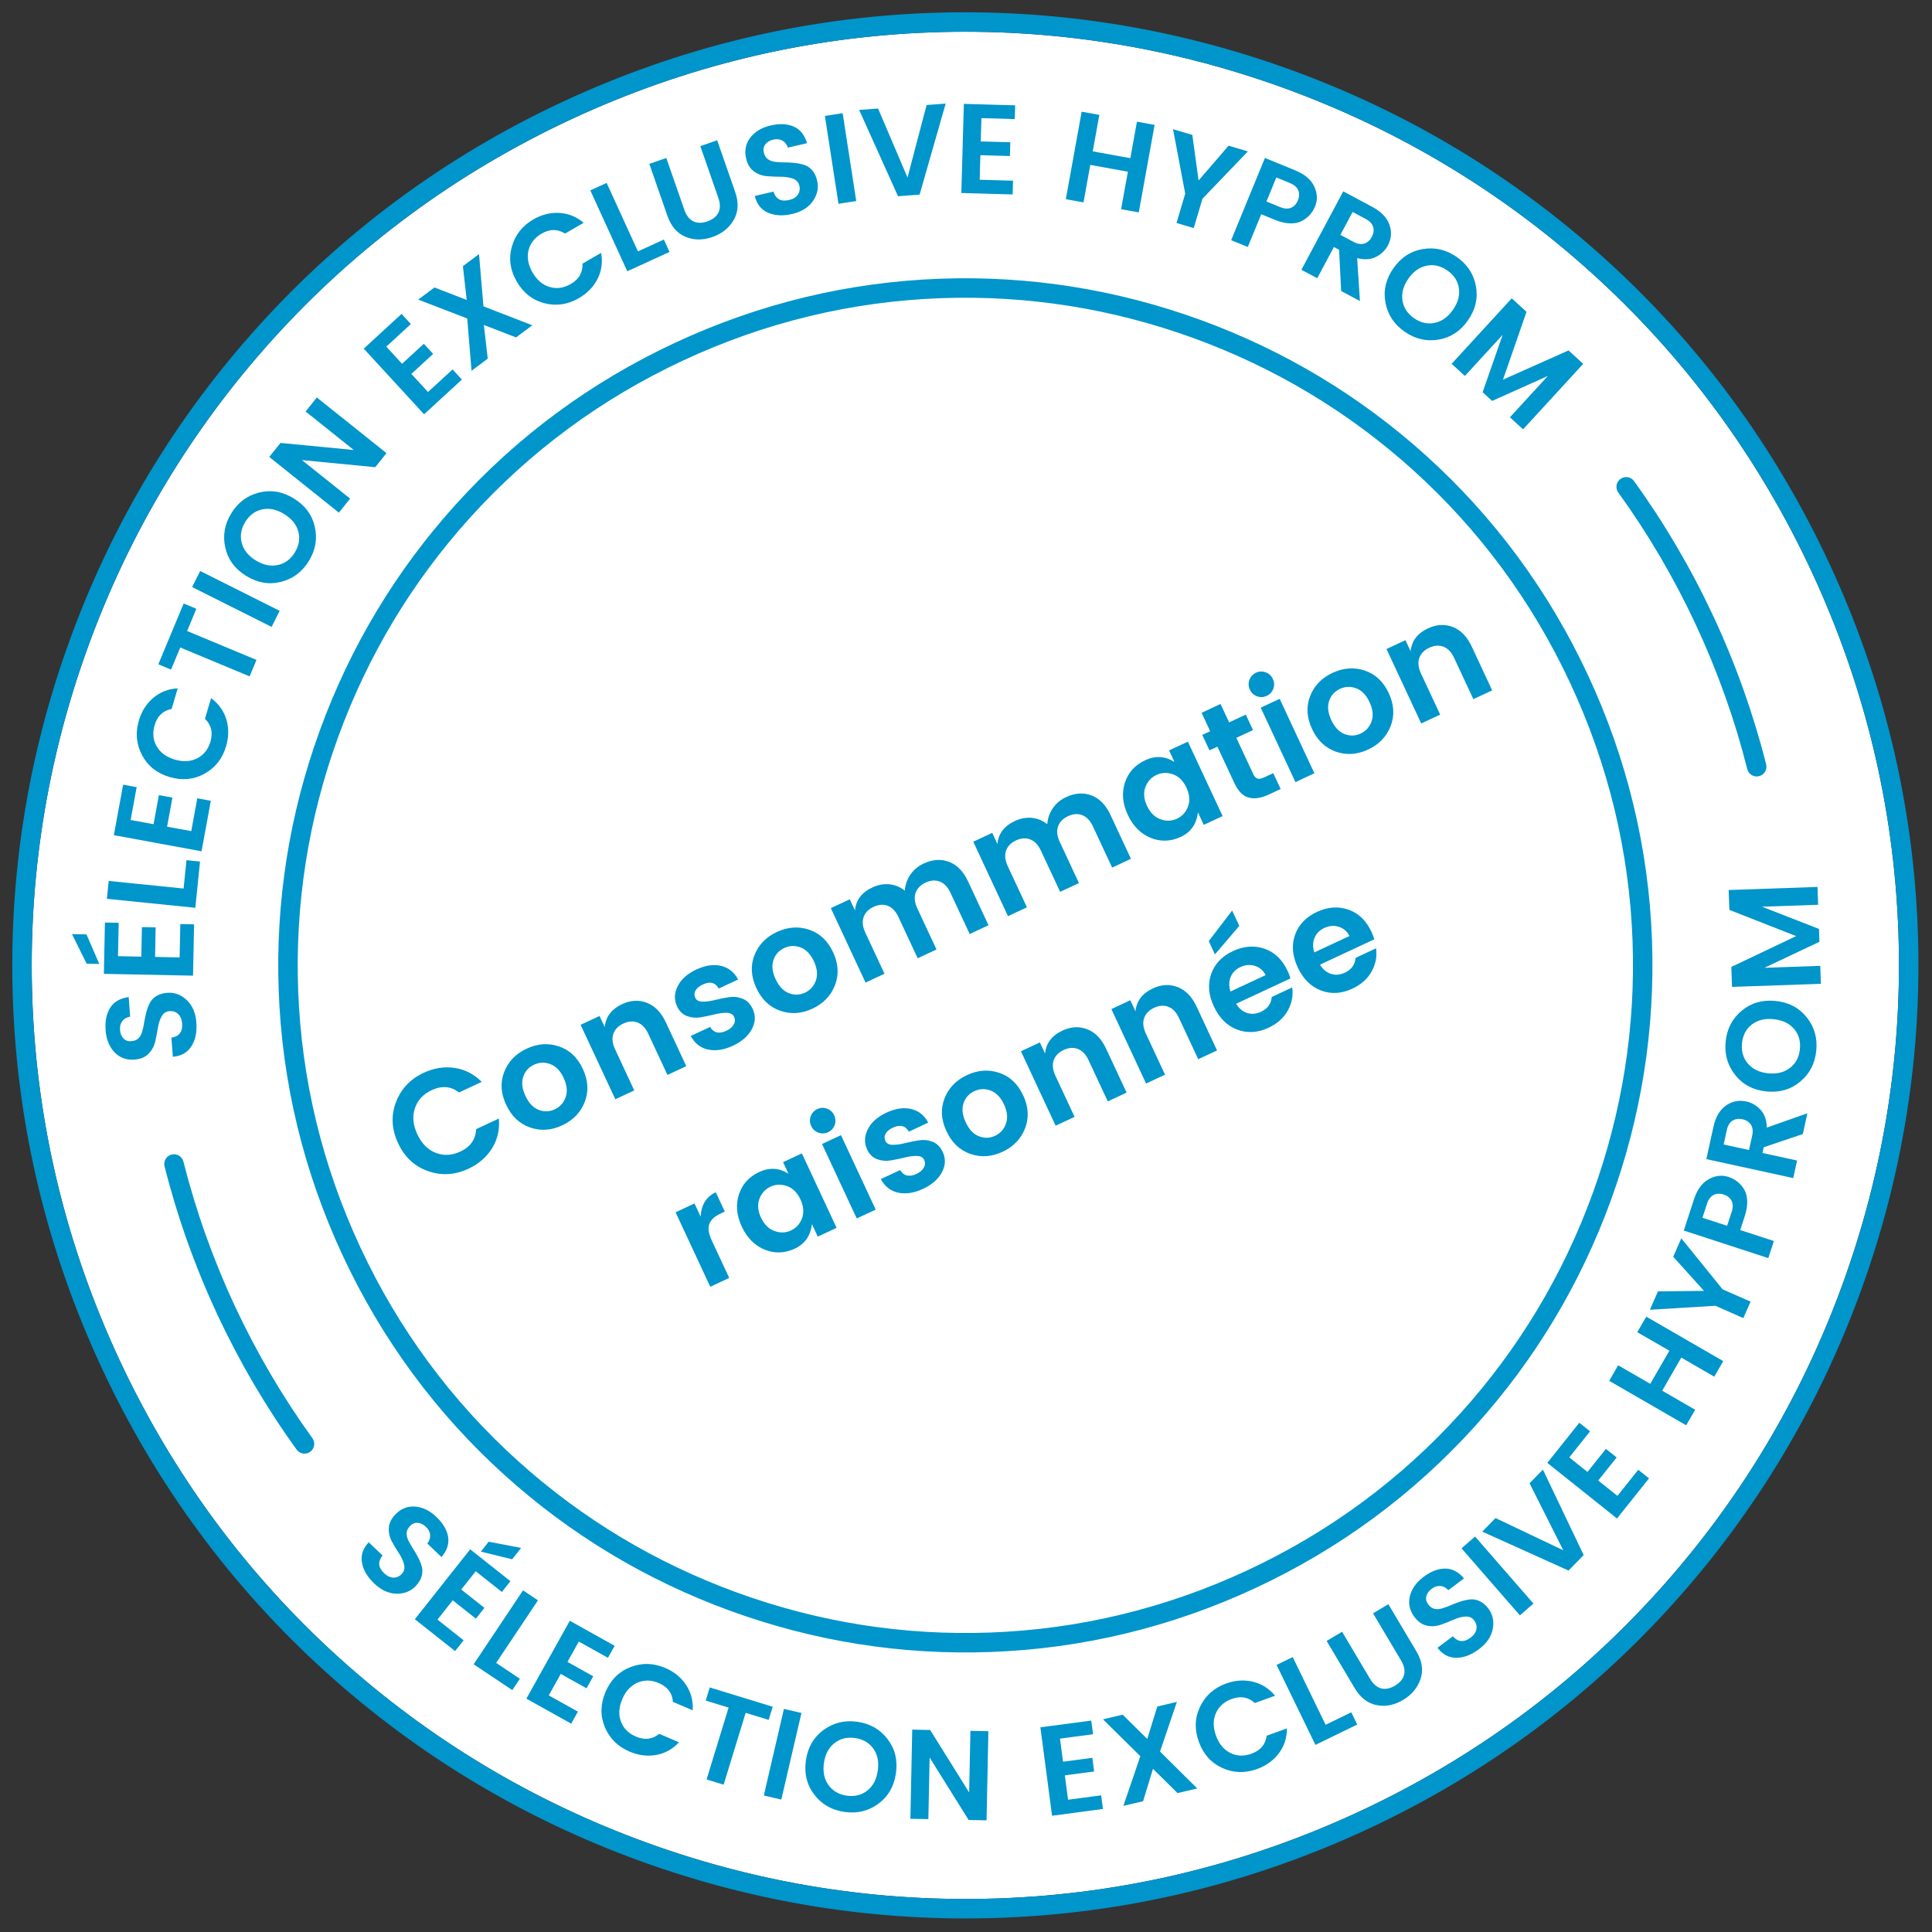 <?xml version="1.0" encoding="UTF-8"?>
<svg xmlns="http://www.w3.org/2000/svg" xmlns:xlink="http://www.w3.org/1999/xlink" width="132px" height="132px" viewBox="0 0 132 132" version="1.1">
  <rect x="0" y="0" width="132" height="132" fill="#333333" stroke="none"/>
  <title>label_conso-raisonnee</title>
  <g id="Symbols" stroke="none" stroke-width="1" fill="none" fill-rule="evenodd">
    <g id="label_conso-raisonnee" transform="translate(0.838, 0.839)">
      <g id="circle">
        <path d="M107.882,17.786 C114.219,23.506 119.277,30.363 122.915,38.165 C126.553,45.968 128.555,54.249 128.863,62.781 C129.162,71.02 127.876,79.145 125.043,86.929 C122.21,94.712 117.972,101.762 112.447,107.882 C106.728,114.218 99.872,119.276 92.069,122.914 C84.265,126.553 75.984,128.554 67.454,128.863 C59.213,129.161 51.09,127.876 43.306,125.043 C35.523,122.21 28.472,117.973 22.353,112.448 C16.016,106.727 10.959,99.87 7.32,92.068 C3.682,84.266 1.68,75.984 1.371,67.453 C1.072,59.214 2.358,51.09 5.191,43.306 C8.024,35.523 12.262,28.474 17.787,22.352 C23.507,16.017 30.363,10.959 38.167,7.32 C45.969,3.682 54.251,1.681 62.781,1.372 C71.021,1.074 79.145,2.359 86.929,5.192 C94.712,8.025 101.763,12.262 107.882,17.786" id="Shape" fill="#FFFFFF"></path>
        <path d="M37.605,6.115 C45.57,2.402 54.024,0.358 62.733,0.043 C71.145,-0.261 79.438,1.051 87.383,3.942 C95.329,6.834 102.525,11.16 108.773,16.8 C115.242,22.64 120.406,29.639 124.12,37.603 C127.834,45.568 129.877,54.024 130.192,62.733 C130.496,71.145 129.185,79.438 126.293,87.384 C123.4,95.328 119.075,102.525 113.435,108.773 C107.595,115.242 100.595,120.405 92.631,124.119 C84.665,127.833 76.211,129.877 67.502,130.192 C59.09,130.496 50.795,129.185 42.851,126.293 C34.906,123.401 27.71,119.075 21.462,113.435 C14.993,107.595 9.829,100.594 6.115,92.63 C2.401,84.665 0.358,76.211 0.043,67.502 C-0.261,59.09 1.05,50.797 3.942,42.852 C6.833,34.907 11.16,27.71 16.8,21.462 C22.64,14.993 29.639,9.83 37.605,6.115 Z M38.167,7.32 C30.363,10.959 23.507,16.017 17.787,22.353 C12.262,28.474 8.024,35.523 5.192,43.306 C2.359,51.09 1.072,59.214 1.371,67.453 C1.68,75.984 3.682,84.266 7.32,92.068 C10.959,99.87 16.016,106.727 22.353,112.448 C28.472,117.973 35.523,122.21 43.306,125.043 C51.09,127.876 59.213,129.161 67.454,128.863 C75.984,128.554 84.265,126.553 92.069,122.914 C99.872,119.276 106.728,114.218 112.447,107.883 C117.972,101.762 122.21,94.712 125.043,86.929 C127.876,79.145 129.162,71.02 128.863,62.781 C128.555,54.249 126.553,45.968 122.915,38.165 C119.277,30.363 114.219,23.506 107.882,17.786 C101.763,12.262 94.712,8.025 86.929,5.192 C79.145,2.359 71.021,1.074 62.781,1.372 C54.251,1.681 45.969,3.682 38.167,7.32 Z M45.283,22.581 C51.025,19.904 57.12,18.431 63.399,18.204 C69.463,17.985 75.442,18.929 81.17,21.014 C86.897,23.099 92.086,26.218 96.59,30.284 C101.254,34.494 104.976,39.54 107.654,45.282 C110.332,51.024 111.804,57.119 112.031,63.397 C112.251,69.463 111.305,75.441 109.221,81.17 C107.136,86.897 104.017,92.085 99.951,96.589 C95.74,101.253 90.695,104.975 84.953,107.653 C79.211,110.331 73.115,111.804 66.836,112.031 C60.771,112.25 54.793,111.306 49.065,109.221 C43.337,107.135 38.149,104.017 33.644,99.95 C28.981,95.741 25.259,90.694 22.581,84.952 C19.904,79.21 18.43,73.115 18.203,66.836 C17.984,60.772 18.929,54.793 21.014,49.065 C23.099,43.338 26.218,38.15 30.284,33.646 C34.494,28.982 39.541,25.259 45.283,22.581 Z M45.845,23.786 C40.265,26.388 35.361,30.006 31.272,34.536 C27.32,38.912 24.289,43.955 22.264,49.52 C20.238,55.086 19.319,60.896 19.533,66.788 C19.753,72.888 21.184,78.81 23.786,84.39 C26.388,89.97 30.005,94.874 34.536,98.963 C38.912,102.915 43.954,105.944 49.52,107.971 C55.085,109.997 60.896,110.916 66.788,110.702 C72.888,110.481 78.811,109.05 84.391,106.448 C89.971,103.846 94.873,100.229 98.963,95.699 C102.914,91.323 105.946,86.28 107.971,80.715 C109.997,75.148 110.916,69.339 110.703,63.446 C110.482,57.347 109.051,51.423 106.449,45.843 C103.847,40.264 100.23,35.361 95.7,31.271 C91.322,27.32 86.282,24.29 80.715,22.264 C75.15,20.238 69.339,19.319 63.447,19.533 C57.347,19.754 51.425,21.184 45.845,23.786 Z" id="Shape" fill="#0095CB"></path>
        <path d="M20.248,98.416 C19.965,98.548 19.619,98.465 19.429,98.202 C17.345,95.318 15.519,92.206 14.002,88.953 C12.485,85.7 11.275,82.301 10.405,78.85 C10.315,78.495 10.531,78.133 10.887,78.043 C11.243,77.954 11.604,78.169 11.694,78.525 C12.544,81.895 13.726,85.214 15.207,88.391 C16.689,91.568 18.472,94.607 20.506,97.423 C20.721,97.721 20.654,98.137 20.357,98.351 C20.322,98.377 20.285,98.398 20.248,98.416 Z M119.467,52.149 C119.429,52.167 119.389,52.181 119.347,52.191 C118.991,52.281 118.63,52.065 118.54,51.709 C117.691,48.34 116.509,45.021 115.027,41.844 C113.546,38.667 111.763,35.628 109.728,32.811 C109.513,32.514 109.58,32.098 109.878,31.883 C110.175,31.667 110.591,31.735 110.806,32.033 C112.89,34.917 114.715,38.029 116.232,41.282 C117.749,44.535 118.959,47.934 119.83,51.384 C119.909,51.699 119.75,52.017 119.467,52.149 Z" id="Shape" fill="#0095CB"></path>
        <path d="M7.955,67.284 L8.054,68.621 C7.824,68.661 7.647,68.761 7.522,68.922 C7.397,69.083 7.344,69.284 7.362,69.527 C7.38,69.77 7.457,69.964 7.593,70.108 C7.729,70.252 7.906,70.316 8.126,70.299 C8.346,70.283 8.514,70.214 8.63,70.092 C8.746,69.97 8.83,69.814 8.883,69.624 C8.914,69.513 8.942,69.396 8.967,69.274 L9.016,69.003 C9.052,68.779 9.099,68.555 9.158,68.329 C9.217,68.104 9.294,67.894 9.39,67.701 C9.487,67.508 9.636,67.347 9.839,67.218 C10.042,67.09 10.294,67.014 10.594,66.992 C11.092,66.955 11.535,67.122 11.923,67.491 C12.311,67.861 12.53,68.374 12.578,69.031 C12.627,69.687 12.512,70.23 12.232,70.658 C11.953,71.086 11.533,71.32 10.971,71.362 L10.875,70.06 C11.403,69.975 11.647,69.651 11.605,69.09 C11.585,68.812 11.496,68.598 11.339,68.447 C11.183,68.295 10.984,68.228 10.744,68.246 C10.504,68.264 10.323,68.385 10.2,68.61 C10.085,68.818 10.004,69.063 9.956,69.344 L9.945,69.41 C9.898,69.718 9.837,70.03 9.761,70.344 C9.686,70.658 9.533,70.931 9.303,71.163 C9.073,71.395 8.755,71.527 8.35,71.557 C7.801,71.598 7.346,71.431 6.987,71.056 C6.627,70.681 6.425,70.18 6.378,69.552 C6.331,68.925 6.437,68.409 6.695,68.006 C6.953,67.603 7.373,67.362 7.955,67.284 Z M6.331,62.191 L7.271,62.21 L7.224,64.489 L8.817,64.522 L8.858,62.503 L9.797,62.522 L9.756,64.541 L11.435,64.575 L11.482,62.295 L12.421,62.314 L12.35,65.821 L6.26,65.697 L6.331,62.191 Z M4.078,62.981 L5.07,63.001 L5.943,65.02 L5.082,65.003 L4.078,62.981 Z M6.588,59.35 L11.705,59.869 L11.902,57.93 L12.828,58.024 L12.508,61.184 L6.465,60.57 L6.588,59.35 Z M7.575,52.773 L8.499,52.943 L8.087,55.185 L9.654,55.473 L10.018,53.487 L10.943,53.657 L10.578,55.643 L12.23,55.946 L12.642,53.704 L13.566,53.874 L12.932,57.323 L6.941,56.222 L7.575,52.773 Z M11.304,46.19 L10.888,47.6 C10.299,47.711 9.911,48.08 9.726,48.709 C9.57,49.238 9.617,49.719 9.867,50.153 C10.117,50.586 10.53,50.888 11.106,51.058 C11.682,51.228 12.193,51.198 12.638,50.97 C13.084,50.741 13.384,50.363 13.54,49.834 C13.724,49.211 13.6,48.69 13.166,48.272 L13.582,46.862 C14.104,47.245 14.453,47.731 14.627,48.318 C14.802,48.905 14.796,49.515 14.609,50.149 C14.361,50.99 13.872,51.613 13.14,52.021 C12.409,52.428 11.613,52.505 10.75,52.25 C9.888,51.996 9.26,51.498 8.868,50.756 C8.476,50.014 8.403,49.226 8.649,48.391 C8.836,47.757 9.164,47.241 9.632,46.844 C10.1,46.447 10.657,46.229 11.304,46.19 Z M11.711,40.394 L12.578,40.756 L11.946,42.274 L16.685,44.249 L16.216,45.373 L11.477,43.399 L10.848,44.909 L9.98,44.547 L11.711,40.394 Z M12.839,38.173 L18.269,40.896 L17.719,41.993 L12.289,39.27 L12.839,38.173 Z M16.867,32.813 C17.68,32.611 18.47,32.745 19.238,33.218 C20.007,33.69 20.484,34.334 20.671,35.15 C20.857,35.966 20.721,36.747 20.262,37.493 C19.804,38.24 19.168,38.714 18.356,38.916 C17.544,39.119 16.754,38.984 15.985,38.511 C15.217,38.039 14.74,37.394 14.555,36.575 C14.37,35.757 14.506,34.976 14.964,34.232 C15.421,33.488 16.055,33.015 16.867,32.813 Z M15.918,34.823 C15.629,35.293 15.549,35.77 15.677,36.254 C15.805,36.738 16.125,37.137 16.637,37.451 C17.148,37.765 17.649,37.871 18.139,37.766 C18.628,37.662 19.017,37.375 19.306,36.905 C19.594,36.436 19.674,35.961 19.544,35.479 C19.415,34.998 19.093,34.599 18.579,34.283 C18.065,33.967 17.565,33.861 17.079,33.964 C16.593,34.068 16.206,34.354 15.918,34.823 Z M20.809,26.318 L25.567,30.122 L24.8,31.08 L19.793,30.597 L23.083,33.228 L22.317,34.186 L17.559,30.382 L18.325,29.424 L23.332,29.906 L20.043,27.276 L20.809,26.318 Z M26.598,20.608 L27.234,21.3 L25.555,22.843 L26.632,24.016 L28.119,22.65 L28.755,23.342 L27.268,24.708 L28.404,25.945 L30.083,24.402 L30.719,25.094 L28.137,27.467 L24.015,22.981 L26.598,20.608 Z M31.89,16.523 L32.192,20.091 L35.531,21.385 L34.423,22.214 L32.22,21.363 L32.487,23.664 L31.379,24.493 L31.084,20.92 L27.738,19.631 L28.846,18.802 L31.049,19.653 L30.789,17.347 L31.89,16.523 Z M36.362,19.879 C35.552,19.672 34.921,19.179 34.47,18.401 C34.018,17.623 33.905,16.83 34.131,16.022 C34.357,15.214 34.846,14.592 35.598,14.155 C36.17,13.823 36.763,13.674 37.376,13.708 C37.989,13.741 38.543,13.966 39.04,14.382 L37.768,15.12 C37.264,14.796 36.729,14.797 36.162,15.126 C35.685,15.403 35.388,15.785 35.271,16.271 C35.155,16.758 35.247,17.261 35.548,17.781 C35.849,18.3 36.24,18.63 36.721,18.77 C37.201,18.911 37.68,18.843 38.157,18.566 C38.719,18.241 38.986,17.777 38.96,17.175 L40.232,16.438 C40.347,17.075 40.265,17.667 39.989,18.213 C39.712,18.759 39.288,19.198 38.715,19.53 C37.958,19.97 37.173,20.086 36.362,19.879 Z M39.495,12.17 L40.611,11.66 L42.748,16.338 L44.521,15.528 L44.908,16.375 L42.019,17.695 L39.495,12.17 Z M44.757,13.893 L43.526,10.359 L44.685,9.956 L45.916,13.49 C46.053,13.884 46.257,14.148 46.528,14.281 C46.798,14.414 47.12,14.416 47.492,14.286 C47.865,14.156 48.117,13.955 48.249,13.682 C48.381,13.408 48.379,13.074 48.241,12.68 L47.011,9.146 L48.161,8.746 L49.392,12.279 C49.644,13.002 49.61,13.639 49.292,14.189 C48.974,14.739 48.489,15.128 47.837,15.355 C47.185,15.582 46.572,15.577 45.998,15.341 C45.424,15.104 45.011,14.622 44.757,13.893 Z M51.993,8.701 C51.756,8.756 51.577,8.862 51.455,9.018 C51.333,9.175 51.297,9.36 51.347,9.575 C51.397,9.79 51.491,9.945 51.629,10.041 C51.768,10.137 51.935,10.197 52.131,10.22 C52.245,10.233 52.364,10.243 52.489,10.249 L52.764,10.256 C52.991,10.257 53.22,10.27 53.452,10.293 C53.683,10.317 53.902,10.362 54.108,10.427 C54.314,10.493 54.496,10.616 54.654,10.797 C54.812,10.977 54.925,11.215 54.993,11.508 C55.105,11.995 55.009,12.458 54.703,12.898 C54.397,13.338 53.923,13.632 53.281,13.781 C52.64,13.929 52.086,13.898 51.621,13.687 C51.155,13.477 50.859,13.097 50.732,12.549 L52.003,12.254 C52.169,12.764 52.526,12.955 53.074,12.828 C53.346,12.765 53.544,12.645 53.669,12.467 C53.795,12.289 53.831,12.083 53.776,11.848 C53.722,11.614 53.574,11.453 53.334,11.366 C53.093,11.279 52.817,11.235 52.505,11.236 C52.192,11.237 51.875,11.224 51.553,11.197 C51.231,11.171 50.938,11.062 50.673,10.87 C50.409,10.678 50.23,10.384 50.139,9.989 C50.014,9.452 50.11,8.977 50.425,8.564 C50.741,8.152 51.205,7.875 51.818,7.733 C52.431,7.591 52.957,7.616 53.395,7.81 C53.833,8.003 54.135,8.381 54.301,8.944 L52.995,9.247 C52.92,9.026 52.794,8.866 52.616,8.767 C52.438,8.669 52.231,8.647 51.993,8.701 Z M56.45,13.085 L55.521,7.082 L56.734,6.894 L57.663,12.897 L56.45,13.085 Z M65.016,6.258 L68.521,6.357 L68.495,7.297 L66.216,7.232 L66.17,8.824 L68.189,8.881 L68.162,9.821 L66.144,9.763 L66.096,11.442 L68.375,11.507 L68.348,12.446 L64.843,12.347 L65.016,6.258 Z M57.862,6.671 L59.155,6.577 L61.166,11.29 L62.471,6.335 L63.773,6.24 L61.992,12.46 L60.517,12.567 L57.862,6.671 Z M102.45,19.543 L103.457,20.467 L101.851,25.1 L106.329,23.103 L107.33,24.02 L103.223,28.496 L102.325,27.672 L104.92,24.845 L101.107,26.554 L100.459,25.96 L101.83,22.033 L99.247,24.848 L98.343,24.018 L102.45,19.543 Z M96.367,16.179 C97.194,16.039 97.966,16.217 98.684,16.714 C99.402,17.211 99.84,17.87 99.998,18.692 C100.155,19.514 99.978,20.296 99.464,21.038 C98.951,21.78 98.282,22.221 97.457,22.363 C96.632,22.505 95.86,22.326 95.139,21.828 C94.419,21.329 93.98,20.669 93.822,19.847 C93.664,19.025 93.842,18.243 94.356,17.501 C94.869,16.76 95.539,16.319 96.367,16.179 Z M95.379,18.21 C95.037,18.703 94.905,19.198 94.982,19.692 C95.06,20.187 95.325,20.591 95.778,20.904 C96.231,21.218 96.702,21.323 97.19,21.22 C97.677,21.117 98.093,20.817 98.436,20.321 C98.78,19.825 98.913,19.332 98.836,18.841 C98.76,18.35 98.495,17.948 98.042,17.635 C97.588,17.321 97.117,17.215 96.627,17.317 C96.136,17.418 95.72,17.716 95.379,18.21 Z M90.937,12.235 L92.91,13.288 C93.529,13.618 93.924,14.028 94.094,14.517 C94.264,15.005 94.227,15.477 93.984,15.933 C93.804,16.271 93.533,16.531 93.173,16.713 C92.813,16.896 92.384,16.923 91.886,16.796 L92.077,19.728 L90.794,19.044 L90.652,16.226 L90.298,16.037 L89.159,18.171 L88.077,17.593 L90.937,12.235 Z M91.577,13.642 L90.741,15.208 L91.632,15.683 C91.903,15.828 92.148,15.868 92.366,15.804 C92.585,15.74 92.758,15.588 92.886,15.347 C93.015,15.106 93.045,14.877 92.977,14.66 C92.909,14.443 92.739,14.262 92.468,14.117 L91.577,13.642 Z M85.585,9.951 L87.654,10.8 C88.304,11.066 88.738,11.434 88.956,11.903 C89.174,12.372 89.193,12.826 89.013,13.266 C88.832,13.706 88.53,14.037 88.107,14.259 C87.89,14.377 87.621,14.431 87.302,14.422 C86.982,14.413 86.638,14.333 86.267,14.181 L85.333,13.798 L84.415,16.037 L83.28,15.571 L85.585,9.951 Z M86.364,11.286 L85.69,12.929 L86.624,13.312 C86.908,13.428 87.156,13.444 87.367,13.358 C87.578,13.272 87.735,13.103 87.838,12.85 C87.942,12.598 87.949,12.367 87.859,12.158 C87.769,11.949 87.582,11.786 87.298,11.669 L86.364,11.286 Z M79.307,7.987 L80.625,8.378 L81.053,11.492 L83.103,9.114 L84.421,9.506 L81.317,12.741 L80.722,14.744 L79.546,14.394 L80.14,12.392 L79.307,7.987 Z M73.065,6.792 L74.272,7.01 L73.821,9.502 L76.39,9.967 L76.841,7.475 L78.049,7.694 L76.966,13.671 L75.759,13.452 L76.223,10.892 L73.654,10.427 L73.19,12.987 L71.983,12.769 L73.065,6.792 Z" id="Shape" fill="#0095CB"></path>
        <path d="M61.488,117.334 L62.715,117.36 L65.378,121.627 L65.464,117.416 L66.691,117.441 L66.566,123.531 L65.34,123.506 L62.677,119.239 L62.59,123.45 L61.363,123.425 L61.488,117.334 Z M57.746,116.799 C58.611,116.923 59.297,117.318 59.805,117.983 C60.313,118.648 60.503,119.427 60.374,120.32 C60.246,121.213 59.844,121.907 59.17,122.402 C58.495,122.897 57.724,123.082 56.857,122.957 C55.989,122.832 55.302,122.438 54.794,121.772 C54.286,121.107 54.096,120.329 54.224,119.435 C54.353,118.543 54.756,117.849 55.433,117.354 C56.111,116.86 56.882,116.675 57.746,116.799 Z M56.174,118.256 C55.781,118.566 55.542,119.018 55.456,119.613 C55.37,120.207 55.473,120.708 55.763,121.116 C56.053,121.524 56.471,121.767 57.016,121.846 C57.562,121.924 58.03,121.808 58.42,121.498 C58.811,121.188 59.049,120.734 59.135,120.137 C59.221,119.54 59.12,119.039 58.832,118.634 C58.544,118.229 58.128,117.988 57.582,117.909 C57.037,117.831 56.567,117.947 56.174,118.256 Z M52.723,115.918 L53.919,116.196 L52.544,122.112 L51.349,121.834 L52.723,115.918 Z M47.655,114.451 L51.956,115.77 L51.68,116.669 L50.108,116.186 L48.602,121.095 L47.438,120.737 L48.943,115.829 L47.379,115.349 L47.655,114.451 Z M42.241,113.06 C43.024,112.758 43.815,112.778 44.615,113.121 C45.223,113.381 45.697,113.767 46.036,114.279 C46.376,114.79 46.527,115.369 46.49,116.016 L45.138,115.437 C45.097,114.839 44.776,114.411 44.173,114.153 C43.667,113.936 43.183,113.926 42.723,114.123 C42.263,114.321 41.915,114.695 41.678,115.247 C41.442,115.799 41.411,116.31 41.586,116.779 C41.76,117.248 42.101,117.591 42.607,117.808 C43.205,118.064 43.736,118.002 44.202,117.621 L45.554,118.2 C45.112,118.673 44.589,118.962 43.986,119.066 C43.382,119.171 42.777,119.093 42.169,118.832 C41.363,118.487 40.802,117.928 40.483,117.154 C40.164,116.38 40.182,115.58 40.536,114.754 C40.89,113.927 41.459,113.362 42.241,113.06 Z M38.094,109.897 L41.157,111.606 L40.699,112.427 L38.708,111.316 L37.932,112.707 L39.695,113.69 L39.237,114.511 L37.474,113.527 L36.655,114.994 L38.646,116.105 L38.188,116.926 L35.126,115.217 L38.094,109.897 Z M34.898,107.818 L35.918,108.5 L33.061,112.776 L34.682,113.859 L34.164,114.633 L31.523,112.869 L34.898,107.818 Z M31.286,105.015 L34.036,107.191 L33.453,107.928 L31.665,106.513 L30.676,107.762 L32.26,109.015 L31.676,109.752 L30.093,108.499 L29.051,109.816 L30.839,111.231 L30.256,111.968 L27.506,109.791 L31.286,105.015 Z M32.551,104.495 L34.768,104.919 L34.153,105.696 L32.016,105.171 L32.551,104.495 Z M27.52,102.095 C28.038,102.133 28.524,102.369 28.979,102.804 C29.434,103.239 29.701,103.693 29.779,104.165 C29.857,104.638 29.706,105.097 29.326,105.545 L28.358,104.618 C28.501,104.435 28.566,104.241 28.551,104.039 C28.536,103.836 28.441,103.65 28.265,103.482 C28.089,103.313 27.902,103.221 27.705,103.205 C27.508,103.189 27.333,103.26 27.18,103.42 C27.028,103.579 26.949,103.743 26.945,103.911 C26.941,104.08 26.982,104.252 27.07,104.429 C27.129,104.546 27.196,104.667 27.27,104.791 L27.387,104.978 C27.51,105.169 27.626,105.367 27.733,105.574 C27.84,105.781 27.922,105.988 27.98,106.196 C28.038,106.404 28.035,106.624 27.971,106.855 C27.906,107.086 27.769,107.311 27.561,107.529 C27.216,107.889 26.775,108.062 26.24,108.047 C25.704,108.033 25.198,107.798 24.722,107.342 C24.246,106.887 23.969,106.407 23.89,105.902 C23.811,105.397 23.966,104.942 24.355,104.535 L25.299,105.437 C24.963,105.855 24.999,106.258 25.405,106.647 C25.607,106.84 25.816,106.94 26.034,106.947 C26.251,106.955 26.443,106.872 26.61,106.697 C26.776,106.524 26.83,106.312 26.771,106.063 C26.717,105.832 26.613,105.595 26.461,105.354 L26.425,105.298 C26.253,105.037 26.09,104.765 25.936,104.481 C25.782,104.197 25.713,103.892 25.728,103.566 C25.743,103.239 25.891,102.929 26.172,102.636 C26.553,102.238 27.002,102.057 27.52,102.095 Z M74.522,116.63 L75.868,116.313 L77.547,117.974 L78.232,115.756 L79.57,115.441 L78.419,118.832 L80.962,121.353 L79.615,121.67 L77.937,120.009 L77.261,122.225 L75.914,122.542 L77.073,119.149 L74.522,116.63 Z M70.244,117.178 L73.72,116.718 L73.844,117.65 L71.583,117.949 L71.792,119.527 L73.794,119.263 L73.917,120.194 L71.915,120.459 L72.136,122.124 L74.396,121.825 L74.519,122.757 L71.042,123.217 L70.244,117.178 Z M82.672,119.954 C81.91,119.607 81.376,119.011 81.07,118.166 C80.763,117.32 80.792,116.52 81.156,115.764 C81.521,115.009 82.112,114.482 82.93,114.186 C83.552,113.96 84.161,113.918 84.759,114.059 C85.356,114.2 85.862,114.519 86.278,115.017 L84.895,115.518 C84.457,115.11 83.929,115.017 83.313,115.241 C82.795,115.429 82.436,115.752 82.235,116.211 C82.034,116.669 82.036,117.181 82.241,117.745 C82.446,118.31 82.772,118.703 83.22,118.926 C83.668,119.15 84.152,119.167 84.67,118.979 C85.28,118.757 85.626,118.348 85.705,117.752 L87.088,117.25 C87.088,117.898 86.904,118.466 86.535,118.955 C86.167,119.444 85.671,119.801 85.05,120.026 C84.226,120.325 83.434,120.301 82.672,119.954 Z M86.381,112.914 L87.484,112.378 L89.733,117.003 L91.486,116.151 L91.893,116.988 L89.037,118.377 L86.381,112.914 Z M91.714,114.491 L89.801,111.275 L90.856,110.648 L92.769,113.864 C92.982,114.223 93.235,114.441 93.526,114.517 C93.818,114.593 94.134,114.53 94.473,114.329 C94.812,114.127 95.019,113.879 95.093,113.585 C95.168,113.291 95.099,112.964 94.885,112.605 L92.972,109.389 L94.02,108.766 L95.932,111.982 C96.324,112.64 96.419,113.271 96.217,113.873 C96.015,114.476 95.617,114.954 95.024,115.307 C94.431,115.66 93.829,115.778 93.22,115.661 C92.61,115.544 92.108,115.154 91.714,114.491 Z M96.979,107.712 C96.784,107.858 96.662,108.027 96.614,108.219 C96.566,108.411 96.608,108.596 96.74,108.772 C96.872,108.948 97.021,109.053 97.186,109.085 C97.352,109.117 97.528,109.104 97.717,109.046 C97.827,109.012 97.94,108.973 98.057,108.928 L98.311,108.823 C98.519,108.733 98.734,108.652 98.956,108.58 C99.177,108.508 99.395,108.461 99.61,108.438 C99.825,108.415 100.041,108.454 100.258,108.556 C100.476,108.657 100.675,108.829 100.856,109.07 C101.155,109.47 101.253,109.932 101.151,110.458 C101.049,110.985 100.734,111.445 100.207,111.84 C99.68,112.235 99.161,112.43 98.65,112.425 C98.139,112.42 97.714,112.192 97.377,111.741 L98.422,110.959 C98.779,111.358 99.183,111.389 99.633,111.052 C99.856,110.885 99.989,110.695 100.032,110.481 C100.075,110.268 100.024,110.065 99.88,109.872 C99.736,109.679 99.536,109.592 99.28,109.609 C99.043,109.625 98.793,109.688 98.53,109.799 L98.469,109.825 C98.184,109.952 97.889,110.068 97.583,110.173 C97.278,110.279 96.966,110.298 96.646,110.229 C96.326,110.16 96.045,109.963 95.801,109.638 C95.471,109.197 95.367,108.724 95.489,108.22 C95.611,107.715 95.924,107.274 96.428,106.896 C96.931,106.519 97.423,106.331 97.901,106.331 C98.38,106.331 98.809,106.555 99.188,107.003 L98.115,107.807 C97.958,107.635 97.778,107.54 97.575,107.521 C97.373,107.503 97.174,107.566 96.979,107.712 Z M99.943,104.141 L103.932,108.722 L103.006,109.528 L99.018,104.947 L99.943,104.141 Z M104.578,99.569 L107.364,105.408 L106.33,106.466 L100.435,103.806 L101.342,102.879 L105.969,105.079 L103.666,100.502 L104.578,99.569 Z M107.065,96.368 L107.8,96.954 L106.378,98.736 L107.623,99.73 L108.882,98.152 L109.616,98.738 L108.357,100.316 L109.67,101.363 L111.092,99.581 L111.827,100.167 L109.64,102.909 L104.878,99.109 L107.065,96.368 Z M111.64,89.118 L116.9,92.156 L116.286,93.219 L114.033,91.917 L112.727,94.178 L114.98,95.479 L114.367,96.542 L109.107,93.504 L109.72,92.442 L111.913,93.708 L113.219,91.447 L111.026,90.181 L111.64,89.118 Z M114.035,83.767 L116.855,87.252 L118.767,88.094 L118.272,89.217 L116.361,88.375 L111.886,88.649 L112.44,87.391 L115.582,87.357 L113.481,85.025 L114.035,83.767 Z M117.256,79.572 C117.708,79.72 118.061,79.996 118.313,80.402 C118.446,80.61 118.521,80.874 118.535,81.193 C118.55,81.512 118.496,81.862 118.372,82.243 L118.059,83.202 L120.359,83.952 L119.979,85.119 L114.204,83.236 L114.897,81.11 C115.114,80.442 115.449,79.982 115.901,79.73 C116.352,79.478 116.804,79.425 117.256,79.572 Z M116.236,80.805 C116.035,80.91 115.886,81.109 115.791,81.401 L115.478,82.361 L117.165,82.911 L117.478,81.951 C117.574,81.659 117.571,81.411 117.469,81.207 C117.368,81.003 117.188,80.859 116.928,80.774 C116.669,80.69 116.439,80.7 116.236,80.805 Z M118.477,74.417 C118.851,74.499 119.175,74.689 119.448,74.986 C119.722,75.283 119.865,75.689 119.878,76.202 L122.648,75.222 L122.338,76.641 L119.664,77.545 L119.579,77.936 L121.943,78.452 L121.681,79.651 L115.746,78.355 L116.224,76.17 C116.373,75.484 116.661,74.993 117.084,74.697 C117.508,74.4 117.973,74.307 118.477,74.417 Z M117.526,75.733 C117.336,75.857 117.207,76.07 117.142,76.37 L116.927,77.357 L118.661,77.735 L118.876,76.749 C118.942,76.449 118.914,76.202 118.793,76.009 C118.672,75.817 118.478,75.691 118.211,75.633 C117.945,75.575 117.717,75.608 117.526,75.733 Z M120.472,67.549 C121.369,67.64 122.079,68.012 122.602,68.666 C123.125,69.319 123.342,70.082 123.254,70.953 C123.165,71.825 122.8,72.529 122.156,73.064 C121.513,73.599 120.743,73.822 119.845,73.731 C118.948,73.64 118.238,73.266 117.716,72.609 C117.193,71.953 116.976,71.19 117.064,70.322 C117.152,69.453 117.518,68.751 118.161,68.216 C118.804,67.68 119.574,67.458 120.472,67.549 Z M118.852,69.16 C118.46,69.465 118.236,69.891 118.18,70.439 C118.125,70.988 118.26,71.452 118.586,71.832 C118.912,72.212 119.373,72.432 119.971,72.492 C120.568,72.553 121.065,72.43 121.46,72.123 C121.856,71.816 122.081,71.389 122.137,70.84 C122.192,70.292 122.057,69.829 121.731,69.452 C121.405,69.075 120.942,68.856 120.341,68.795 C119.741,68.734 119.245,68.856 118.852,69.16 Z M117.27,59.97 L123.34,59.759 L123.383,60.977 L119.547,61.11 L123.44,62.629 L123.47,63.508 L119.709,65.284 L123.527,65.151 L123.57,66.378 L117.499,66.588 L117.452,65.223 L121.881,63.119 L117.317,61.327 L117.27,59.97 Z" id="Shape" fill="#0095CB"></path>
      </g>
      <path d="M28.401,79.173 C27.482,78.849 26.802,78.213 26.359,77.264 C25.917,76.315 25.868,75.384 26.214,74.47 C26.559,73.557 27.191,72.886 28.109,72.458 C28.806,72.132 29.509,72.021 30.216,72.123 C30.923,72.226 31.543,72.544 32.076,73.078 L30.524,73.802 C29.974,73.373 29.353,73.32 28.661,73.642 C28.079,73.913 27.696,74.325 27.51,74.877 C27.324,75.43 27.379,76.023 27.674,76.656 C27.97,77.29 28.389,77.713 28.931,77.926 C29.474,78.138 30.036,78.109 30.618,77.838 C31.303,77.518 31.661,77.009 31.693,76.308 L33.244,75.585 C33.311,76.336 33.156,77.014 32.779,77.618 C32.401,78.223 31.863,78.688 31.166,79.013 C30.241,79.444 29.32,79.498 28.401,79.173 Z M37.064,74.955 C37.425,74.787 37.674,74.509 37.81,74.121 C37.946,73.733 37.9,73.296 37.673,72.81 C37.447,72.323 37.143,72.008 36.763,71.865 C36.384,71.721 36.012,71.735 35.647,71.905 C35.283,72.074 35.037,72.349 34.909,72.73 C34.78,73.11 34.831,73.545 35.059,74.034 C35.287,74.524 35.588,74.842 35.962,74.988 C36.336,75.134 36.703,75.123 37.064,74.955 Z M35.372,76.191 C34.65,75.939 34.107,75.421 33.742,74.638 C33.376,73.854 33.333,73.107 33.613,72.395 C33.892,71.684 34.403,71.154 35.147,70.808 C35.891,70.461 36.625,70.409 37.349,70.653 C38.074,70.896 38.619,71.409 38.984,72.193 C39.35,72.976 39.393,73.728 39.113,74.447 C38.834,75.166 38.32,75.699 37.574,76.048 C36.827,76.396 36.093,76.444 35.372,76.191 Z M40.125,68.576 L40.481,69.338 C40.546,68.629 40.942,68.105 41.67,67.766 C42.252,67.495 42.816,67.465 43.361,67.676 C43.907,67.887 44.338,68.333 44.655,69.012 L46.051,72.005 L44.765,72.605 L43.455,69.795 C43.27,69.397 43.027,69.14 42.726,69.023 C42.426,68.906 42.101,68.929 41.752,69.091 C41.403,69.254 41.175,69.489 41.069,69.796 C40.962,70.102 41.002,70.455 41.187,70.853 L42.497,73.662 L41.203,74.266 L38.831,69.179 L40.125,68.576 Z M45.419,67.918 C45.214,67.477 45.228,67.02 45.461,66.546 C45.695,66.072 46.12,65.691 46.739,65.402 C47.357,65.114 47.922,65.031 48.434,65.154 C48.946,65.277 49.332,65.587 49.593,66.083 L48.271,66.7 C48.035,66.288 47.672,66.197 47.182,66.425 C46.937,66.539 46.77,66.677 46.681,66.838 C46.592,66.998 46.588,67.164 46.668,67.336 C46.748,67.507 46.911,67.595 47.159,67.598 C47.357,67.601 47.576,67.578 47.817,67.528 L48.001,67.485 C48.314,67.406 48.632,67.342 48.955,67.292 C49.279,67.242 49.59,67.275 49.891,67.392 C50.191,67.509 50.423,67.742 50.586,68.091 C50.8,68.55 50.779,69.014 50.525,69.483 C50.27,69.952 49.842,70.327 49.239,70.608 C48.636,70.889 48.075,70.977 47.557,70.873 C47.038,70.768 46.637,70.458 46.352,69.942 L47.674,69.326 C47.923,69.731 48.295,69.819 48.791,69.587 C49.029,69.476 49.197,69.333 49.294,69.157 C49.391,68.981 49.399,68.806 49.318,68.632 C49.236,68.457 49.071,68.367 48.822,68.36 C48.623,68.355 48.403,68.377 48.162,68.426 L47.978,68.468 C47.665,68.547 47.347,68.614 47.026,68.667 C46.704,68.72 46.394,68.691 46.097,68.58 C45.799,68.469 45.573,68.249 45.419,67.918 Z M54.16,66.983 C54.521,66.815 54.77,66.537 54.906,66.149 C55.042,65.761 54.996,65.324 54.769,64.838 C54.542,64.351 54.239,64.036 53.859,63.893 C53.479,63.75 53.107,63.763 52.743,63.933 C52.379,64.102 52.133,64.377 52.005,64.758 C51.876,65.138 51.926,65.573 52.155,66.063 C52.383,66.552 52.684,66.87 53.058,67.016 C53.432,67.162 53.799,67.151 54.16,66.983 Z M52.467,68.219 C51.746,67.967 51.203,67.449 50.838,66.666 C50.472,65.882 50.429,65.135 50.708,64.423 C50.988,63.712 51.499,63.183 52.243,62.836 C52.987,62.489 53.721,62.437 54.445,62.681 C55.17,62.924 55.715,63.437 56.08,64.221 C56.446,65.004 56.488,65.756 56.209,66.475 C55.929,67.194 55.416,67.727 54.67,68.076 C53.923,68.424 53.189,68.472 52.467,68.219 Z M57.221,60.604 L57.577,61.366 C57.641,60.657 58.038,60.133 58.766,59.794 C59.152,59.614 59.538,59.542 59.923,59.578 C60.309,59.615 60.662,59.759 60.981,60.013 C61.01,59.612 61.137,59.247 61.36,58.92 C61.584,58.592 61.888,58.338 62.274,58.158 C62.88,57.876 63.456,57.838 64.004,58.045 C64.551,58.251 64.984,58.698 65.304,59.383 L66.7,62.376 L65.414,62.976 L64.104,60.166 C63.919,59.768 63.676,59.511 63.375,59.394 C63.075,59.277 62.75,59.3 62.401,59.463 C62.052,59.625 61.825,59.86 61.718,60.167 C61.611,60.474 61.651,60.826 61.836,61.224 L63.147,64.033 L61.861,64.633 L60.551,61.823 C60.366,61.425 60.123,61.168 59.822,61.051 C59.522,60.934 59.197,60.957 58.848,61.119 C58.499,61.282 58.271,61.517 58.165,61.824 C58.058,62.13 58.098,62.483 58.283,62.881 L59.593,65.69 L58.299,66.294 L55.927,61.207 L57.221,60.604 Z M66.954,56.065 L67.309,56.827 C67.374,56.119 67.77,55.595 68.499,55.255 C68.884,55.076 69.27,55.004 69.656,55.04 C70.042,55.076 70.394,55.221 70.714,55.475 C70.743,55.074 70.869,54.709 71.092,54.381 C71.316,54.054 71.62,53.8 72.006,53.62 C72.612,53.337 73.189,53.3 73.736,53.506 C74.283,53.713 74.717,54.159 75.036,54.845 L76.432,57.838 L75.147,58.437 L73.837,55.628 C73.651,55.23 73.408,54.973 73.108,54.856 C72.807,54.739 72.483,54.762 72.134,54.924 C71.785,55.087 71.557,55.322 71.45,55.628 C71.344,55.935 71.383,56.288 71.569,56.685 L72.879,59.495 L71.594,60.094 L70.283,57.285 C70.098,56.887 69.855,56.63 69.554,56.513 C69.254,56.396 68.929,56.418 68.58,56.581 C68.231,56.744 68.004,56.979 67.897,57.285 C67.791,57.592 67.83,57.944 68.016,58.342 L69.326,61.152 L68.031,61.756 L65.659,56.669 L66.954,56.065 Z M80.332,54.264 C80.476,53.87 80.44,53.439 80.223,52.974 C80.006,52.509 79.7,52.206 79.307,52.065 C78.914,51.925 78.536,51.939 78.175,52.107 C77.814,52.275 77.562,52.553 77.418,52.941 C77.275,53.328 77.311,53.754 77.528,54.22 C77.745,54.685 78.051,54.989 78.446,55.133 C78.841,55.277 79.217,55.265 79.575,55.098 C79.933,54.931 80.186,54.653 80.332,54.264 Z M77.777,56.406 C77.092,56.122 76.572,55.597 76.215,54.832 C75.858,54.067 75.793,53.335 76.019,52.637 C76.245,51.94 76.707,51.428 77.405,51.103 C78.103,50.777 78.769,50.817 79.405,51.221 L79.037,50.431 L80.322,49.832 L82.694,54.918 L81.409,55.518 L81.01,54.664 C80.913,55.462 80.522,56.021 79.836,56.34 C79.15,56.66 78.464,56.682 77.777,56.406 Z M85.54,52.272 L86.155,51.985 L86.66,53.069 L85.843,53.45 C85.323,53.692 84.866,53.76 84.473,53.652 C84.081,53.545 83.756,53.216 83.499,52.665 L82.339,50.177 L81.797,50.429 L81.304,49.374 L81.846,49.121 L81.26,47.863 L82.554,47.259 L83.141,48.517 L84.279,47.986 L84.772,49.042 L83.633,49.573 L84.793,52.061 C84.87,52.227 84.965,52.326 85.078,52.359 C85.19,52.392 85.344,52.363 85.54,52.272 Z M86.127,45.549 C86.23,45.769 86.24,45.991 86.159,46.216 C86.077,46.44 85.928,46.603 85.71,46.704 C85.493,46.806 85.272,46.815 85.048,46.734 C84.823,46.652 84.66,46.501 84.557,46.281 C84.454,46.06 84.444,45.838 84.525,45.614 C84.607,45.389 84.757,45.226 84.974,45.125 C85.191,45.024 85.412,45.014 85.636,45.096 C85.861,45.177 86.024,45.328 86.127,45.549 Z M87.67,52.598 L85.298,47.511 L86.593,46.907 L88.965,51.994 L87.67,52.598 Z M92.126,49.279 C92.487,49.111 92.735,48.833 92.871,48.445 C93.007,48.058 92.962,47.621 92.735,47.134 C92.508,46.648 92.205,46.333 91.825,46.189 C91.445,46.046 91.073,46.059 90.709,46.229 C90.345,46.399 90.098,46.674 89.97,47.054 C89.842,47.434 89.892,47.869 90.12,48.359 C90.349,48.849 90.65,49.167 91.023,49.313 C91.397,49.459 91.764,49.448 92.126,49.279 Z M90.433,50.516 C89.712,50.263 89.168,49.745 88.803,48.962 C88.438,48.179 88.395,47.431 88.674,46.72 C88.953,46.008 89.465,45.479 90.208,45.132 C90.952,44.785 91.686,44.734 92.411,44.977 C93.135,45.22 93.68,45.734 94.046,46.517 C94.411,47.301 94.454,48.052 94.174,48.771 C93.895,49.49 93.382,50.024 92.635,50.372 C91.888,50.72 91.154,50.768 90.433,50.516 Z M95.187,42.9 L95.542,43.662 C95.607,42.954 96.003,42.43 96.732,42.09 C97.313,41.819 97.877,41.789 98.423,42 C98.968,42.212 99.399,42.657 99.716,43.337 L101.112,46.33 L99.827,46.929 L98.517,44.12 C98.331,43.722 98.088,43.464 97.788,43.347 C97.487,43.23 97.162,43.253 96.813,43.416 C96.465,43.579 96.237,43.813 96.13,44.12 C96.024,44.427 96.063,44.779 96.249,45.177 L97.559,47.987 L96.264,48.59 L93.892,43.504 L95.187,42.9 Z M46.613,81.386 L47.033,82.286 C47.073,81.477 47.417,80.921 48.066,80.619 L48.683,81.941 L48.361,82.091 C47.976,82.271 47.73,82.503 47.624,82.787 C47.518,83.071 47.575,83.449 47.795,83.92 L48.985,86.472 L47.69,87.076 L45.319,81.989 L46.613,81.386 Z M53.959,82.398 C54.103,82.003 54.067,81.573 53.85,81.108 C53.633,80.642 53.328,80.339 52.934,80.199 C52.541,80.058 52.163,80.072 51.802,80.24 C51.441,80.409 51.189,80.687 51.045,81.074 C50.902,81.461 50.938,81.888 51.155,82.353 C51.372,82.818 51.678,83.123 52.073,83.266 C52.468,83.41 52.844,83.398 53.202,83.231 C53.561,83.064 53.813,82.787 53.959,82.398 Z M51.404,84.54 C50.72,84.255 50.199,83.73 49.842,82.965 C49.486,82.2 49.42,81.468 49.646,80.771 C49.872,80.073 50.334,79.561 51.032,79.236 C51.73,78.91 52.396,78.95 53.032,79.354 L52.664,78.564 L53.949,77.965 L56.321,83.051 L55.036,83.651 L54.637,82.797 C54.54,83.595 54.149,84.154 53.463,84.474 C52.778,84.793 52.091,84.815 51.404,84.54 Z M56.155,75.36 C56.258,75.581 56.268,75.803 56.187,76.027 C56.105,76.252 55.956,76.415 55.738,76.516 C55.521,76.617 55.3,76.627 55.076,76.545 C54.851,76.464 54.688,76.313 54.585,76.092 C54.482,75.872 54.472,75.65 54.553,75.425 C54.635,75.201 54.785,75.038 55.002,74.937 C55.219,74.835 55.44,74.826 55.664,74.907 C55.889,74.989 56.052,75.14 56.155,75.36 Z M57.698,82.409 L55.326,77.323 L56.621,76.719 L58.993,81.806 L57.698,82.409 Z M58.407,77.697 C58.202,77.256 58.216,76.799 58.449,76.325 C58.683,75.851 59.109,75.47 59.727,75.181 C60.345,74.893 60.91,74.81 61.422,74.933 C61.934,75.056 62.32,75.366 62.582,75.862 L61.26,76.479 C61.023,76.067 60.66,75.976 60.17,76.204 C59.925,76.318 59.758,76.456 59.669,76.617 C59.58,76.777 59.576,76.943 59.656,77.115 C59.736,77.286 59.9,77.374 60.147,77.377 C60.345,77.38 60.565,77.357 60.805,77.307 L60.989,77.264 C61.302,77.185 61.62,77.121 61.944,77.071 C62.267,77.021 62.579,77.054 62.879,77.171 C63.179,77.288 63.411,77.521 63.574,77.87 C63.788,78.329 63.768,78.793 63.513,79.262 C63.259,79.731 62.83,80.106 62.227,80.387 C61.624,80.668 61.063,80.756 60.545,80.651 C60.027,80.547 59.625,80.237 59.34,79.721 L60.662,79.105 C60.911,79.51 61.283,79.597 61.779,79.366 C62.018,79.255 62.185,79.112 62.282,78.936 C62.379,78.76 62.387,78.585 62.306,78.411 C62.224,78.236 62.059,78.146 61.81,78.139 C61.611,78.133 61.391,78.155 61.151,78.205 L60.966,78.247 C60.653,78.326 60.336,78.392 60.014,78.446 C59.692,78.499 59.382,78.47 59.085,78.359 C58.787,78.248 58.561,78.027 58.407,77.697 Z M67.148,76.762 C67.509,76.594 67.758,76.316 67.894,75.928 C68.03,75.54 67.984,75.103 67.758,74.617 C67.531,74.13 67.227,73.815 66.847,73.672 C66.468,73.528 66.096,73.542 65.731,73.712 C65.367,73.881 65.121,74.156 64.993,74.537 C64.865,74.917 64.915,75.352 65.143,75.841 C65.371,76.331 65.672,76.649 66.046,76.795 C66.42,76.941 66.787,76.93 67.148,76.762 Z M65.456,77.998 C64.734,77.746 64.191,77.228 63.826,76.445 C63.46,75.661 63.417,74.914 63.697,74.202 C63.976,73.491 64.487,72.961 65.231,72.615 C65.975,72.268 66.709,72.216 67.433,72.46 C68.158,72.703 68.703,73.216 69.068,74 C69.434,74.783 69.477,75.535 69.197,76.254 C68.918,76.973 68.404,77.506 67.658,77.855 C66.911,78.203 66.177,78.251 65.456,77.998 Z M70.21,70.383 L70.565,71.145 C70.63,70.436 71.026,69.912 71.755,69.573 C72.336,69.302 72.9,69.272 73.445,69.483 C73.991,69.694 74.422,70.14 74.739,70.819 L76.135,73.812 L74.849,74.412 L73.539,71.602 C73.354,71.204 73.111,70.947 72.81,70.83 C72.51,70.713 72.185,70.736 71.836,70.898 C71.487,71.061 71.26,71.296 71.153,71.603 C71.046,71.909 71.086,72.262 71.271,72.66 L72.581,75.469 L71.287,76.073 L68.915,70.986 L70.21,70.383 Z M76.389,67.501 L76.744,68.263 C76.809,67.555 77.205,67.031 77.934,66.691 C78.515,66.42 79.079,66.39 79.624,66.602 C80.17,66.813 80.601,67.258 80.918,67.938 L82.314,70.931 L81.028,71.53 L79.718,68.721 C79.533,68.323 79.29,68.065 78.989,67.948 C78.689,67.831 78.364,67.854 78.015,68.017 C77.666,68.18 77.439,68.414 77.332,68.721 C77.226,69.028 77.265,69.38 77.451,69.778 L78.761,72.588 L77.466,73.191 L75.094,68.105 L76.389,67.501 Z M85.828,69.382 C85.087,69.727 84.372,69.768 83.683,69.504 C82.994,69.241 82.465,68.714 82.097,67.925 C81.729,67.135 81.668,66.394 81.915,65.701 C82.162,65.008 82.658,64.489 83.401,64.142 C84.145,63.795 84.863,63.741 85.556,63.981 C86.249,64.22 86.775,64.726 87.135,65.497 C87.218,65.674 87.283,65.845 87.33,66.01 L83.62,67.74 C83.805,68.056 84.052,68.265 84.36,68.367 C84.668,68.469 84.988,68.443 85.318,68.289 C85.765,68.081 86.01,67.743 86.053,67.276 L87.449,66.625 C87.527,67.177 87.427,67.705 87.147,68.208 C86.868,68.711 86.428,69.102 85.828,69.382 Z M85.636,65.782 C85.461,65.454 85.211,65.243 84.888,65.148 C84.564,65.053 84.24,65.081 83.915,65.232 C83.591,65.383 83.367,65.611 83.244,65.914 C83.121,66.217 83.116,66.547 83.231,66.904 L85.636,65.782 Z M83.345,61.373 L83.834,62.42 L82.171,64.369 L81.748,63.46 L83.345,61.373 Z M91.557,66.71 C90.817,67.055 90.102,67.096 89.412,66.833 C88.723,66.569 88.194,66.043 87.826,65.253 C87.458,64.463 87.397,63.722 87.644,63.029 C87.891,62.337 88.387,61.817 89.131,61.47 C89.874,61.123 90.593,61.07 91.285,61.309 C91.978,61.549 92.505,62.054 92.864,62.825 C92.947,63.003 93.012,63.174 93.059,63.338 L89.349,65.068 C89.534,65.384 89.781,65.593 90.089,65.695 C90.398,65.798 90.717,65.772 91.048,65.617 C91.494,65.409 91.739,65.071 91.782,64.604 L93.178,63.953 C93.257,64.505 93.156,65.033 92.876,65.536 C92.597,66.039 92.157,66.43 91.557,66.71 Z M91.365,63.111 C91.19,62.783 90.941,62.571 90.617,62.476 C90.293,62.381 89.969,62.409 89.645,62.561 C89.32,62.712 89.096,62.939 88.973,63.243 C88.85,63.546 88.846,63.876 88.96,64.232 L91.365,63.111 Z" id="Shape" fill="#0095CB" fill-rule="nonzero"></path>
    </g>
  </g>
</svg>
